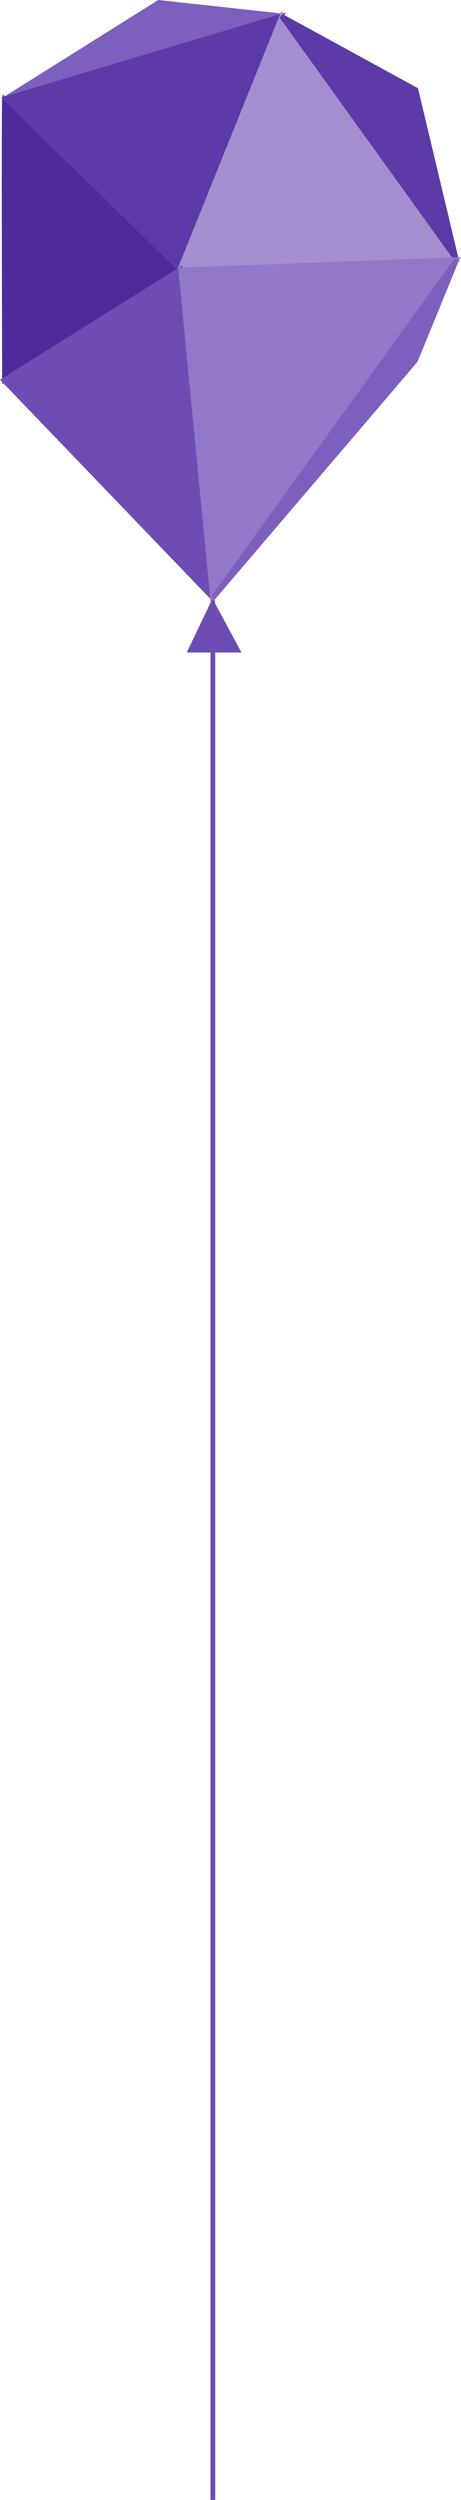 <svg xmlns="http://www.w3.org/2000/svg" width="97.229" height="526.577"><defs><style>.cls-1{fill:#7d5fbe;stroke:#7d5fbe}.cls-3{fill:#5c3aa7;stroke:#5c3aa7}</style></defs><g id="Component_30_1" transform="translate(.787 .516)"><path id="Path_907" d="M396.594-1270.158l-32.559 20.4 58.389-17.582z" class="cls-1" transform="translate(-363.876 1270.158)"/><path id="Path_908" fill="#4e2a9b" stroke="#4e2a9b" d="M363.907-1212.839c-.159 1.169 0 59.065 0 59.065l36.989-23.316z" transform="translate(-363.748 1233.243)"/><path id="Path_909" d="M401.451-1208.759l21.439-53.252-58.19 17.388z" class="cls-3" transform="translate(-364.303 1264.911)"/><path id="Path_910" fill="#a38ed0" stroke="#a38ed0" d="M526.138-1211.013l-58.192 2.173 21.538-53.45z" transform="translate(-430.798 1265.09)"/><path id="Path_911" d="M556.529-1246.5l-28.355-15.511 36.852 51.177z" class="cls-3" transform="translate(-469.587 1264.911)"/><path id="Path_912" fill="#6d4db4" stroke="#6d4db4" d="M407.553-1043.076l-43.965-45.743 37.247-23.316z" transform="translate(-363.588 1168.386)"/><path id="Path_913" fill="#9278c8" stroke="#9278c8" d="M475.22-1046.533l51.375-71.431-58.095 2.174z" transform="translate(-431.156 1172.14)"/><path id="Path_914" d="M530.333-1096.722l8.694-21.242-51.375 71.233z" class="cls-1" transform="translate(-443.489 1172.14)"/><path id="Line_1" fill="none" stroke="#6d4db4" d="M0 0v390.916" transform="translate(44.109 135.146)"/><path id="Path_915" fill="#6d4db4" d="M476.434-923.4L471-912.043h11.56z" transform="translate(-432.409 1048.973)"/></g></svg>